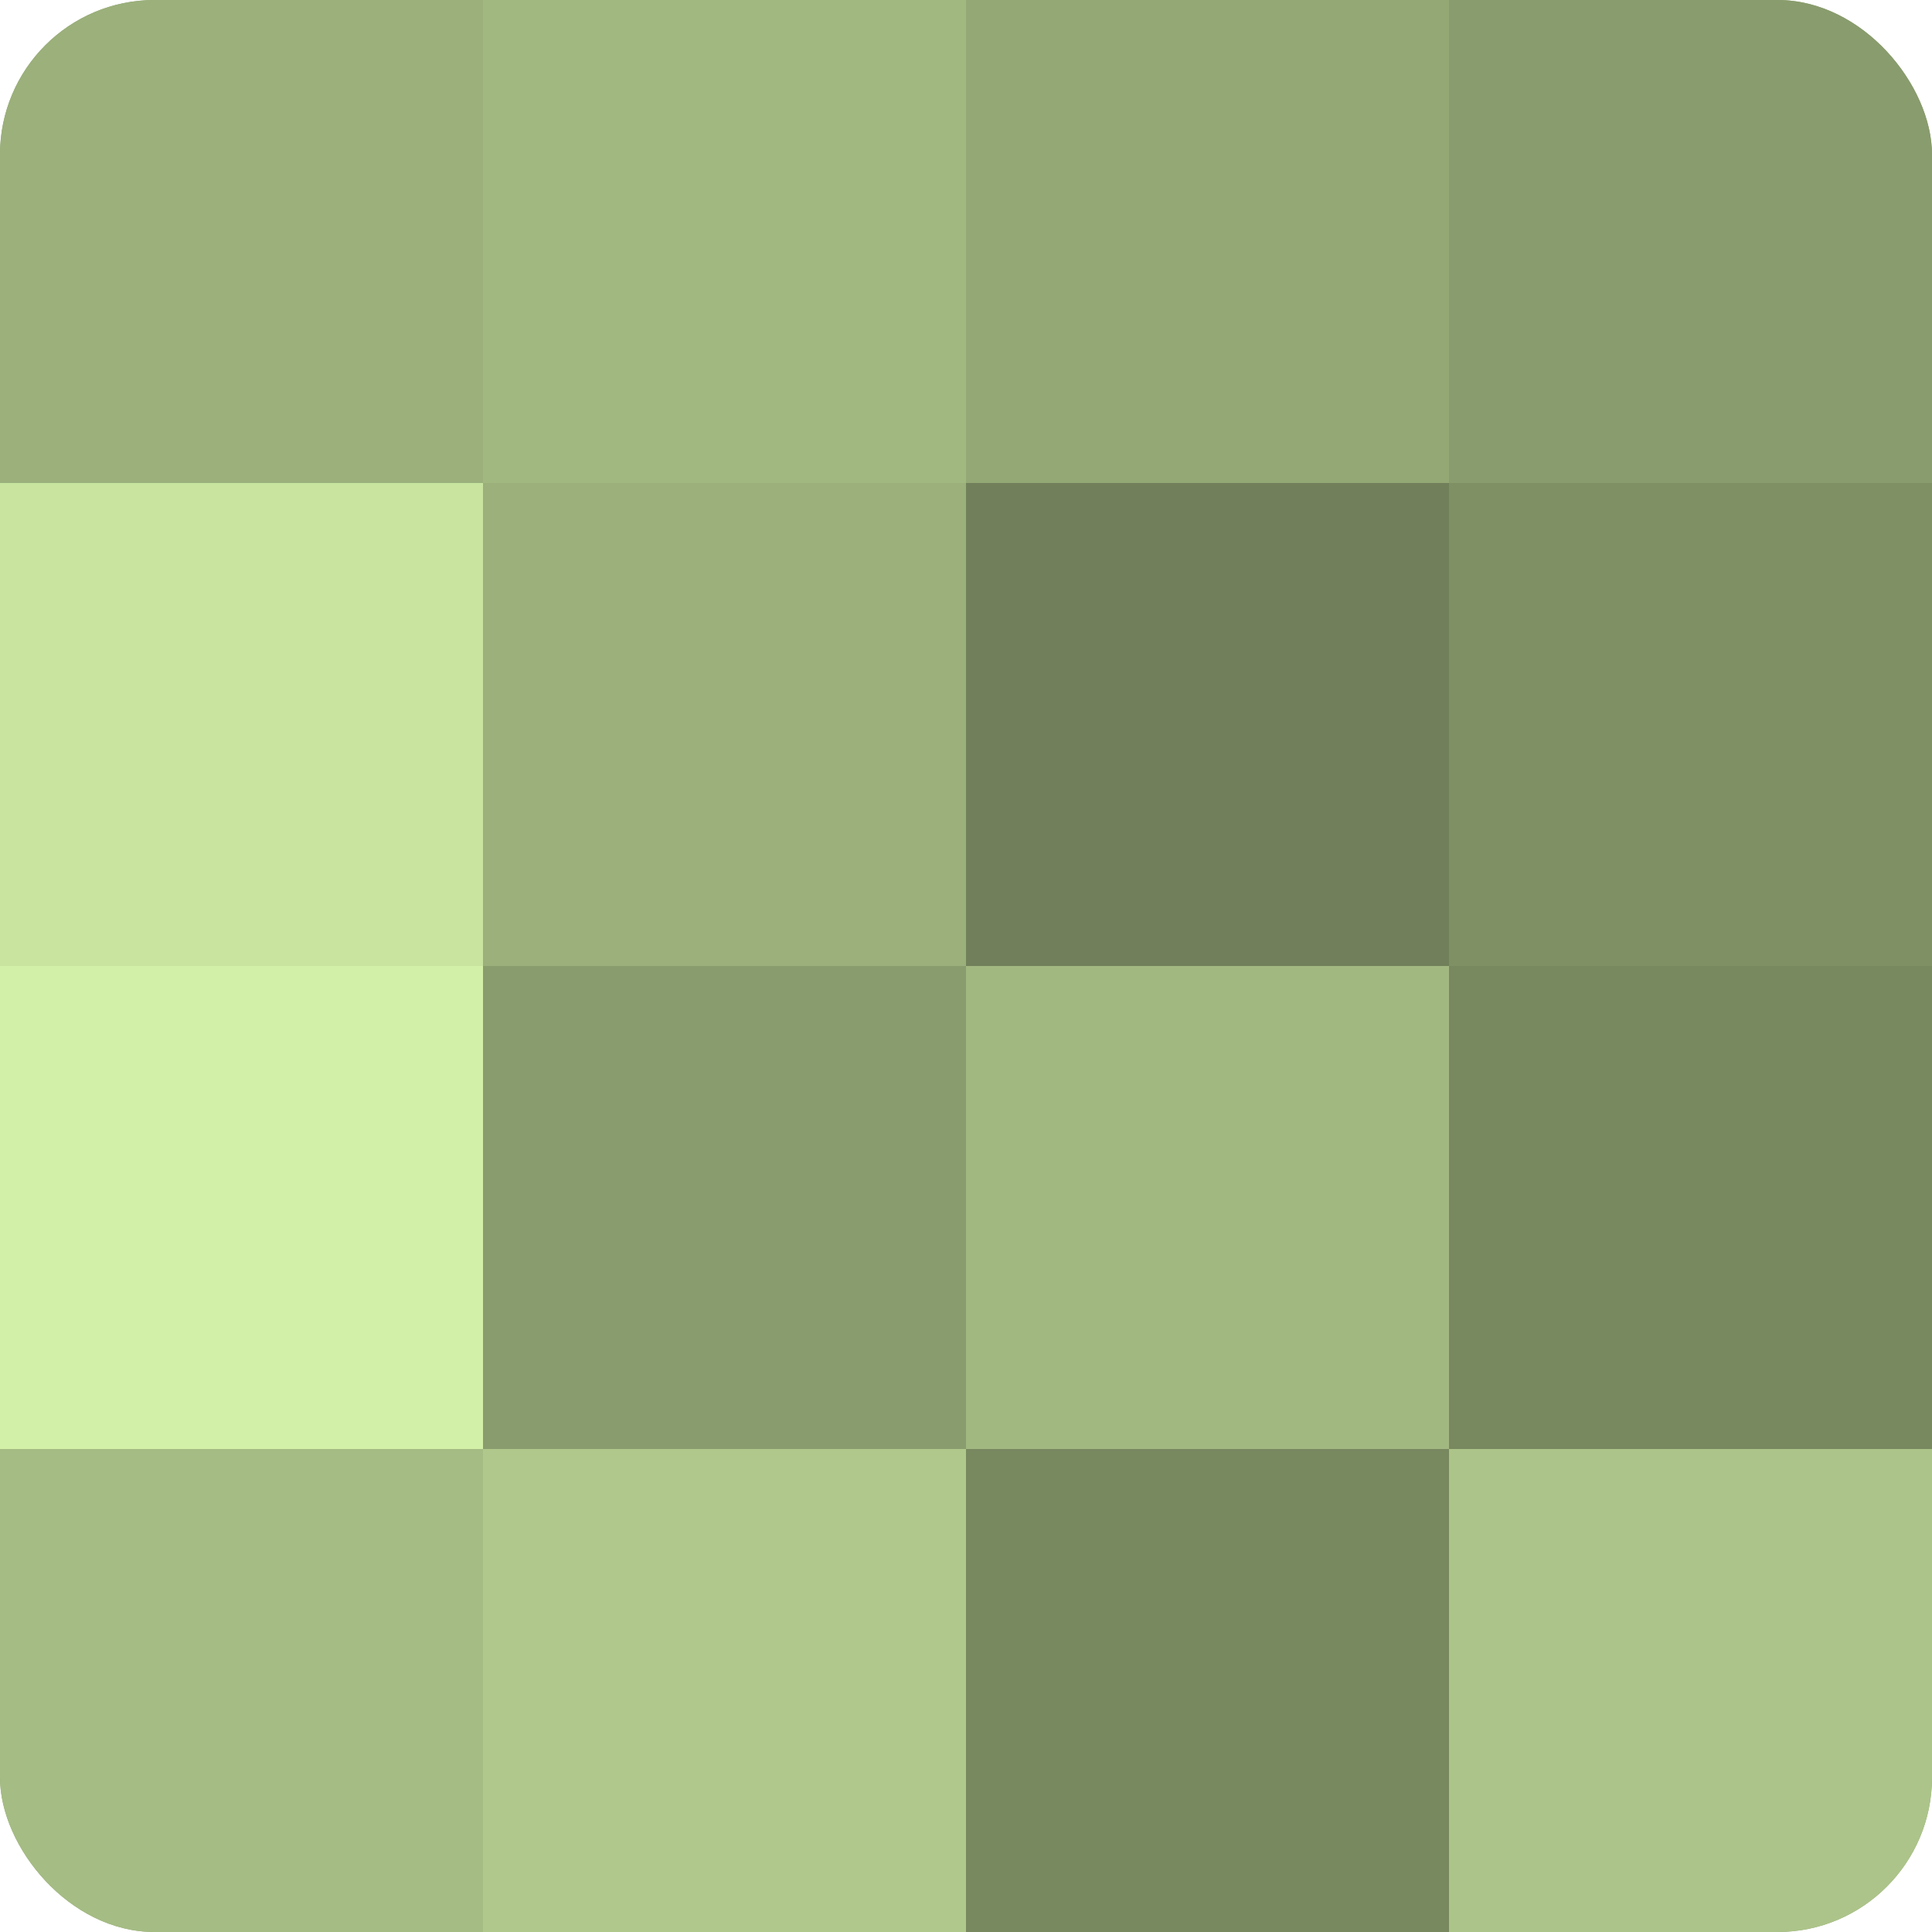 <?xml version="1.0" encoding="UTF-8"?>
<svg xmlns="http://www.w3.org/2000/svg" width="60" height="60" viewBox="0 0 100 100" preserveAspectRatio="xMidYMid meet"><defs><clipPath id="c" width="100" height="100"><rect width="100" height="100" rx="8" ry="8"/></clipPath></defs><g clip-path="url(#c)"><rect width="100" height="100" fill="#8da070"/><rect width="25" height="25" fill="#9bb07b"/><rect y="25" width="25" height="25" fill="#c8e49f"/><rect y="50" width="25" height="25" fill="#d3f0a8"/><rect y="75" width="25" height="25" fill="#a5bc84"/><rect x="25" width="25" height="25" fill="#a2b881"/><rect x="25" y="25" width="25" height="25" fill="#9bb07b"/><rect x="25" y="50" width="25" height="25" fill="#899c6d"/><rect x="25" y="75" width="25" height="25" fill="#b0c88c"/><rect x="50" width="25" height="25" fill="#94a876"/><rect x="50" y="25" width="25" height="25" fill="#71805a"/><rect x="50" y="50" width="25" height="25" fill="#a2b881"/><rect x="50" y="75" width="25" height="25" fill="#78885f"/><rect x="75" width="25" height="25" fill="#899c6d"/><rect x="75" y="25" width="25" height="25" fill="#7f9065"/><rect x="75" y="50" width="25" height="25" fill="#78885f"/><rect x="75" y="75" width="25" height="25" fill="#acc489"/></g></svg>
